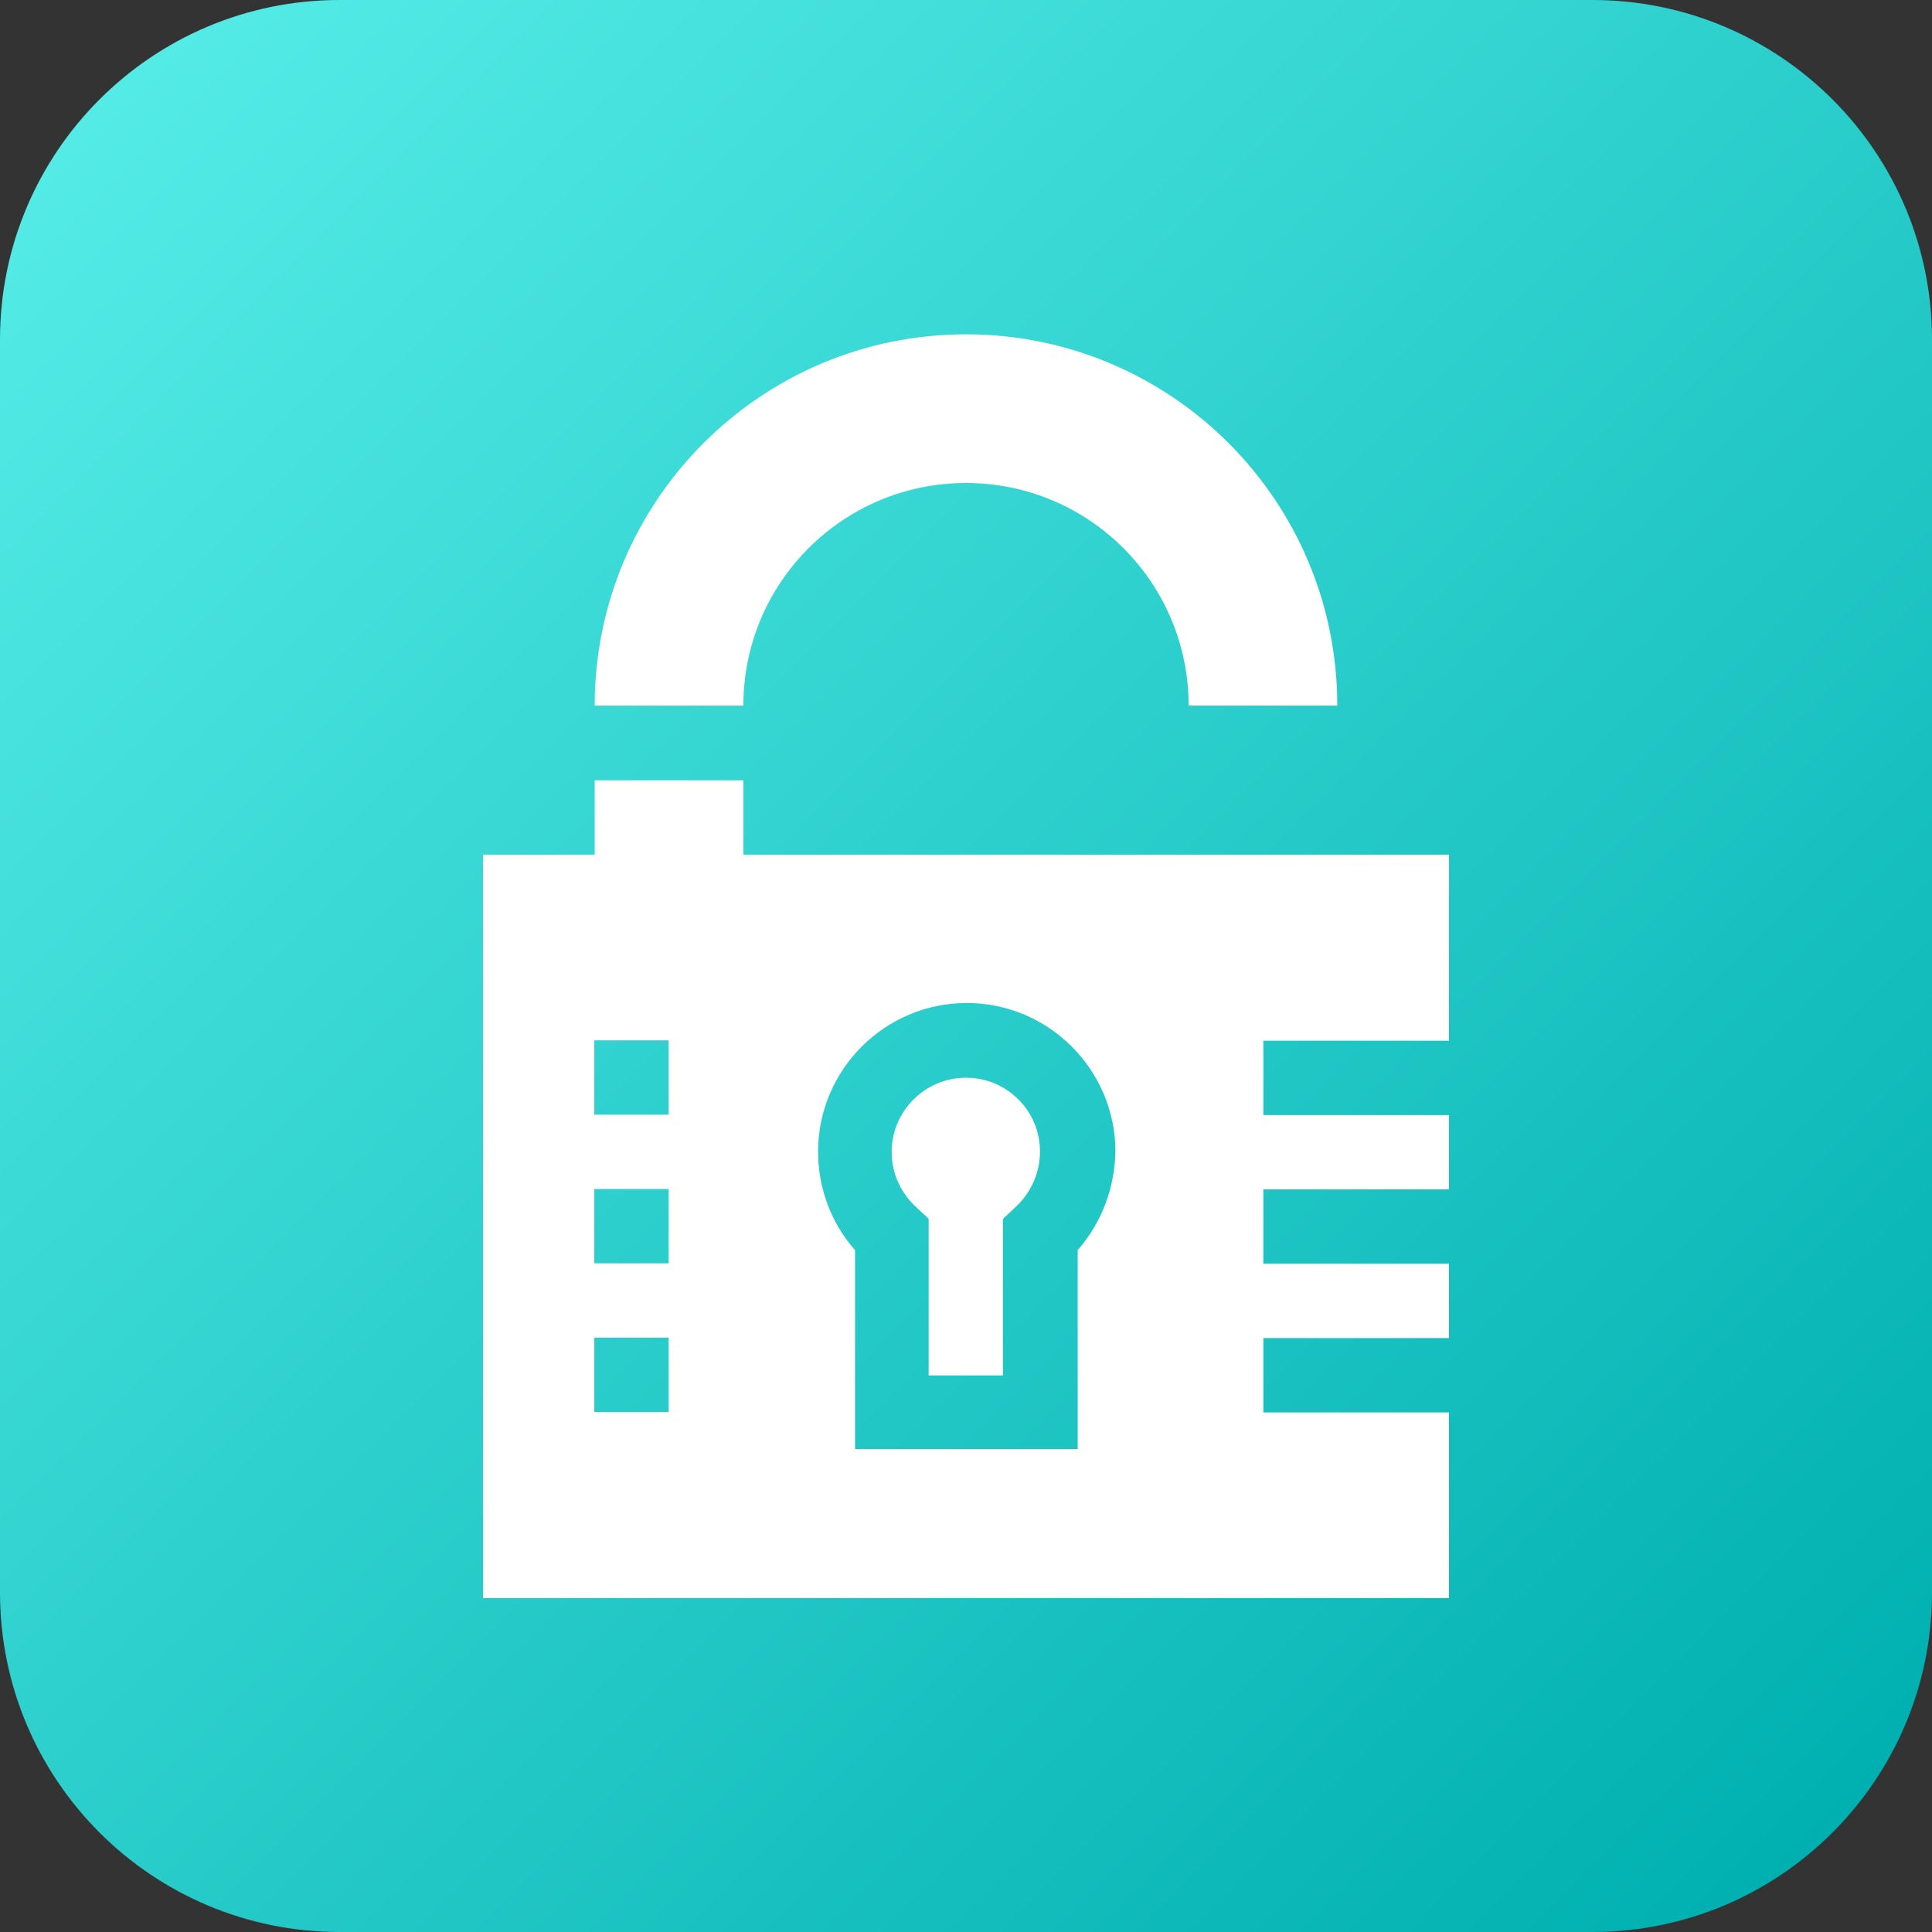 <?xml version="1.0" encoding="utf-8"?>
<!-- Generator: Adobe Illustrator 27.8.1, SVG Export Plug-In . SVG Version: 6.00 Build 0)  -->
<svg version="1.1" id="Capa_1" xmlns="http://www.w3.org/2000/svg" xmlns:xlink="http://www.w3.org/1999/xlink" x="0px" y="0px"
	 viewBox="0 0 512 512" style="enable-background:new 0 0 512 512;" xml:space="preserve">
<rect x="0" y="0" width="512" height="512" fill="#333333" stroke="none"/>
<style type="text/css">
	.st0{fill:url(#SVGID_1_);}
	.st1{fill:#FFFFFF;}
</style>
<linearGradient id="SVGID_1_" gradientUnits="userSpaceOnUse" x1="27.034" y1="486.518" x2="485.416" y2="29.033" gradientTransform="matrix(1 0 0 -1 0 514)">
	<stop  offset="0" style="stop-color:#54EBE6"/>
	<stop  offset="1" style="stop-color:#00B0B0"/>
</linearGradient>
<path class="st0" d="M422,512H90c-49.7,0-90-40.3-90-90V90C0,40.3,40.3,0,90,0h332c49.7,0,90,40.3,90,90v332
	C512,471.7,471.7,512,422,512z"/>
<g id="XMLID_54_">
	<path id="XMLID_62_" class="st1" d="M197,187c0-32.6,26.4-59,59-59s59,26.4,59,59h39.4c0-54.4-44.1-98.4-98.4-98.4
		s-98.4,44.1-98.4,98.4H197z"/>
	<path id="XMLID_56_" class="st1" d="M384,275.7v-49.2H197v-19.7h-39.4v19.7H128v197h256v-49.2h-49.2v-19.7H384v-19.7h-49.2v-19.7
		H384v-19.7h-49.2v-19.7H384V275.7z M177.2,374.2h-19.7v-19.7h19.7V374.2z M177.2,334.8h-19.7v-19.7h19.7V334.8z M177.2,295.4h-19.7
		v-19.7h19.7V295.4z M285.6,331.3V384h-59v-52.7c-6.3-7.1-9.8-16.4-9.8-26.1c0-21.7,17.7-39.4,39.4-39.4s39.4,17.7,39.4,39.4
		C295.4,314.9,291.9,324.1,285.6,331.3z"/>
	<path id="XMLID_55_" class="st1" d="M256,285.6c-10.8,0-19.7,8.8-19.7,19.7c0,5.6,2.4,10.9,6.6,14.7l3.2,3v41.5h19.7v-41.5l3.2-3
		c4.1-3.7,6.6-9.1,6.6-14.7C275.7,294.4,266.8,285.6,256,285.6L256,285.6z"/>
</g>
</svg>
